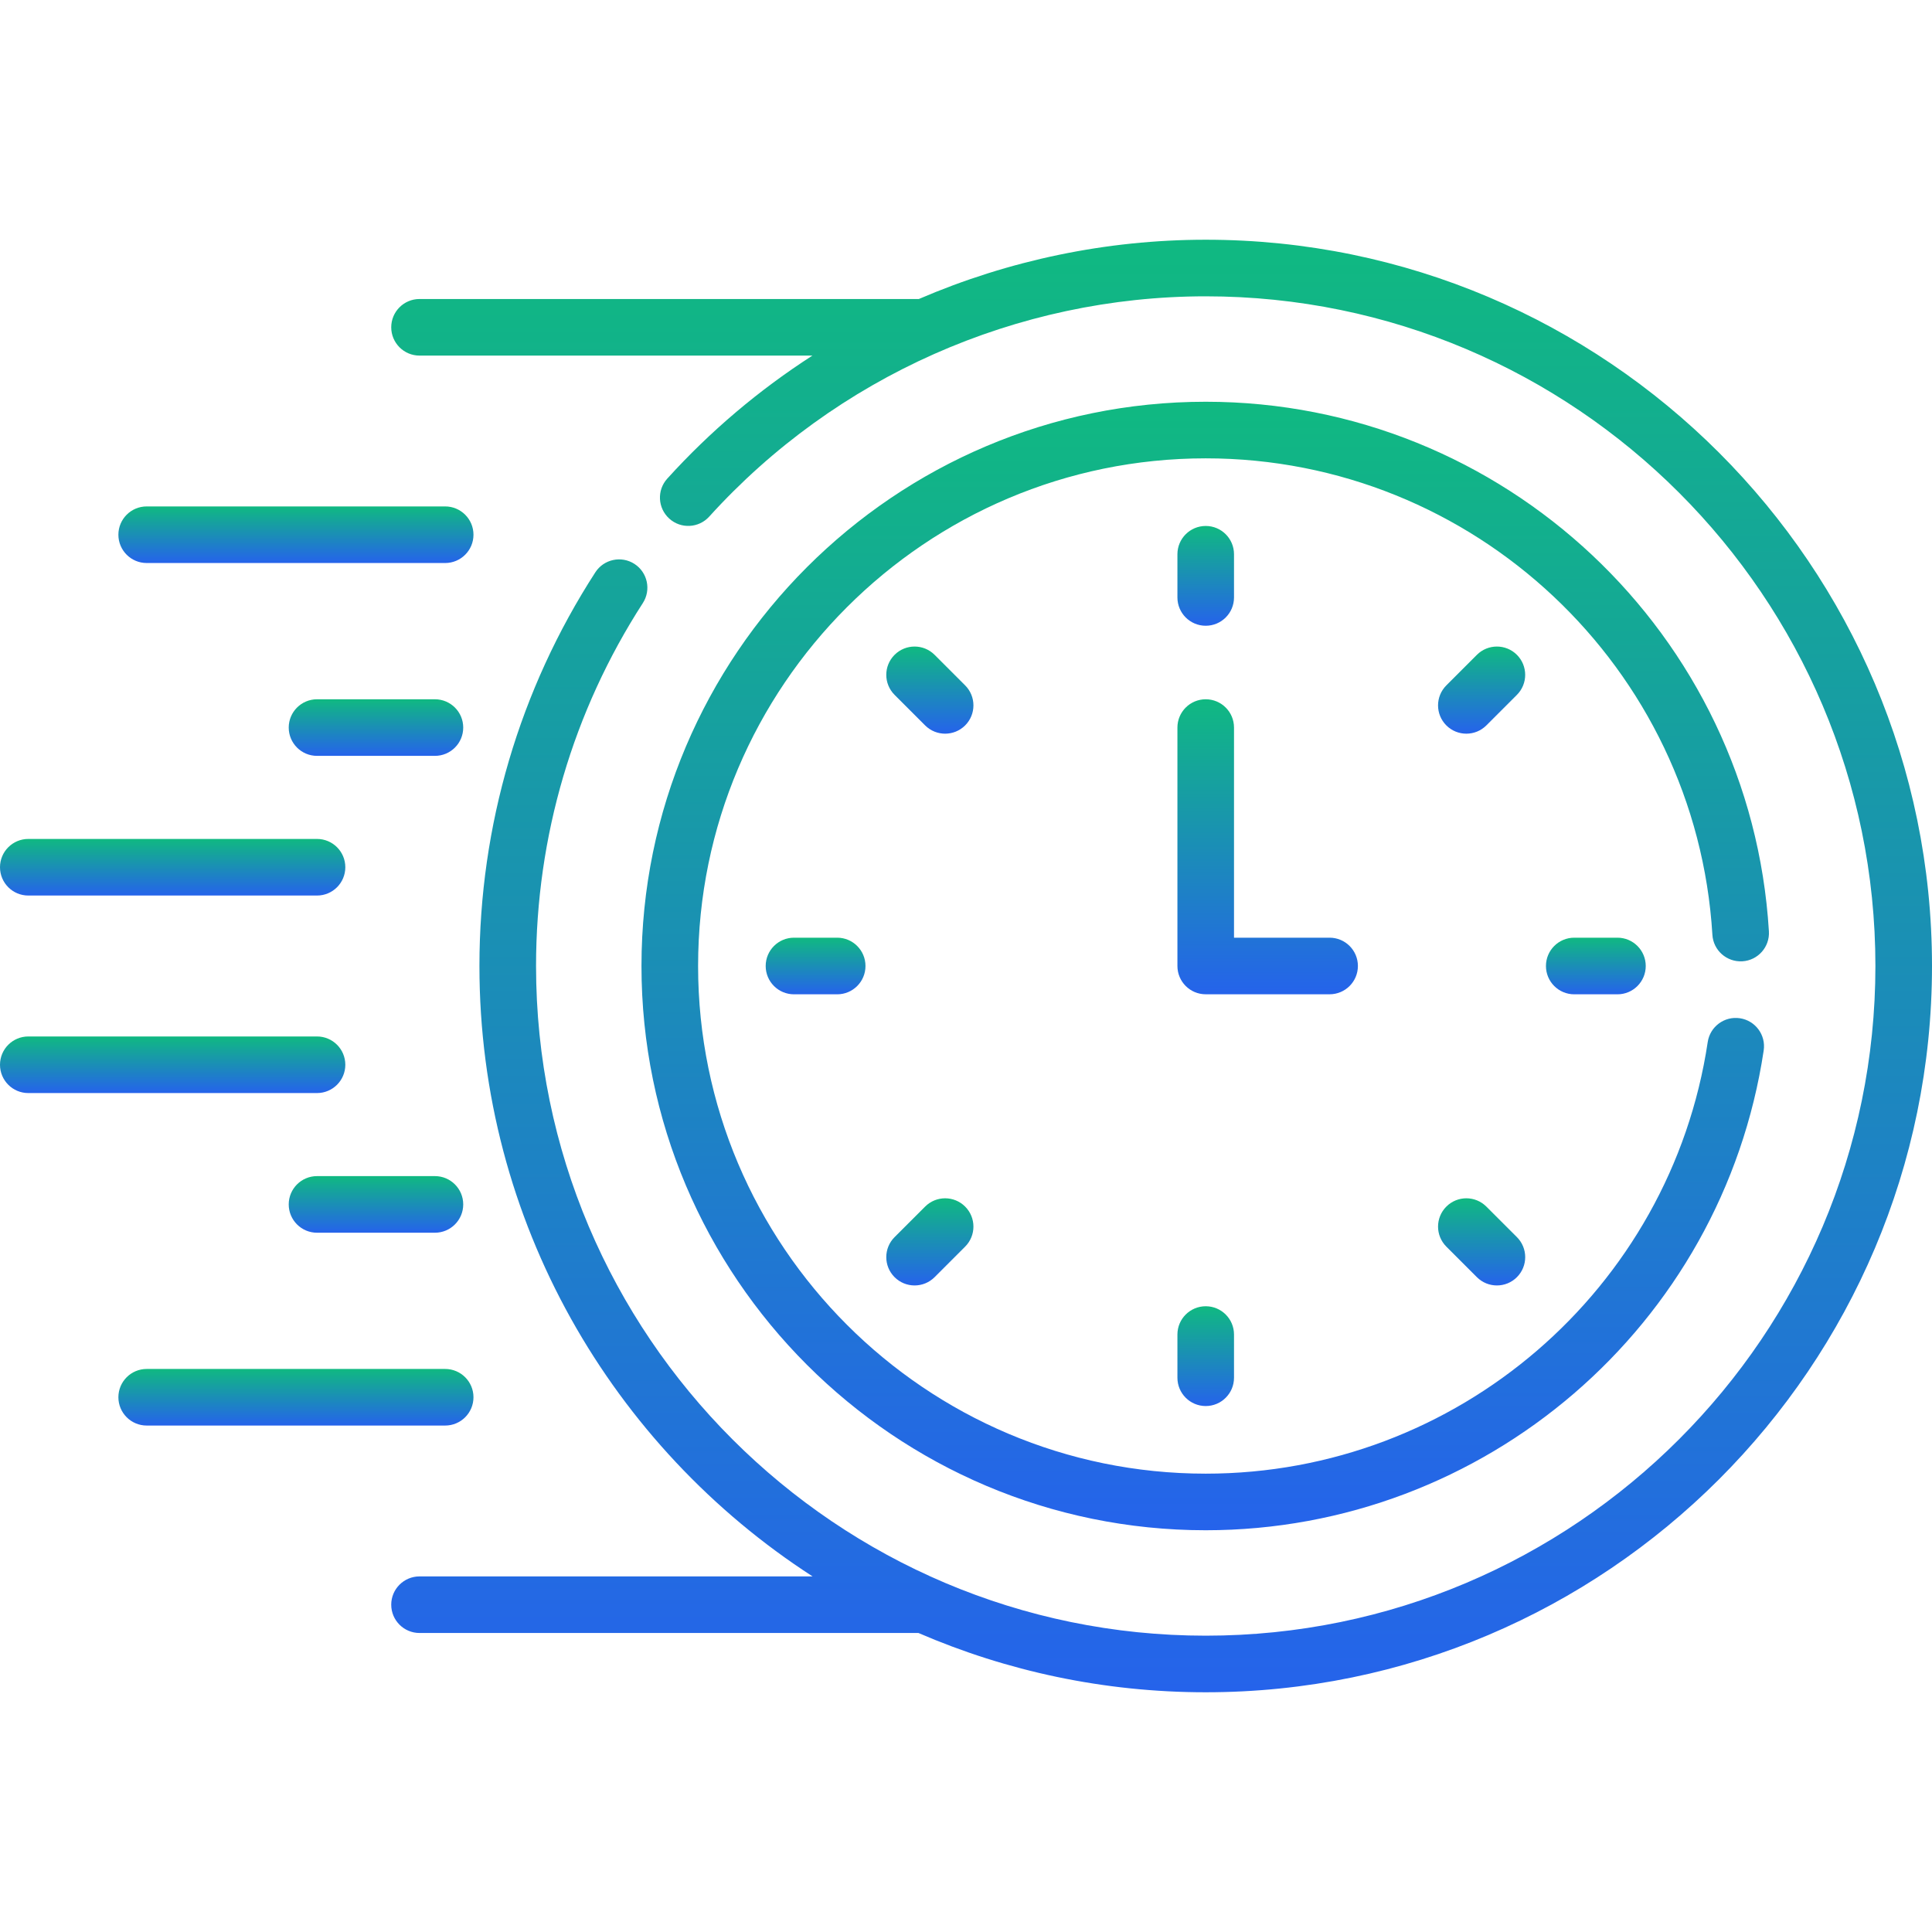 <svg width="72" height="72" viewBox="0 0 72 72" fill="none" xmlns="http://www.w3.org/2000/svg">
<path d="M5.467 20.982H16.59C17.172 20.982 17.645 20.51 17.645 19.928C17.645 19.345 17.172 18.873 16.59 18.873H5.467C4.884 18.873 4.412 19.345 4.412 19.928C4.412 20.51 4.884 20.982 5.467 20.982Z" fill="url(#paint0_linear_531_6194)"/>
<path d="M16.208 26.06H11.815C11.232 26.06 10.76 26.532 10.76 27.114C10.76 27.697 11.232 28.169 11.815 28.169H16.208C16.791 28.169 17.263 27.697 17.263 27.114C17.263 26.532 16.791 26.06 16.208 26.06Z" fill="url(#paint1_linear_531_6194)"/>
<path d="M1.055 33.374H11.814C12.397 33.374 12.869 32.902 12.869 32.319C12.869 31.737 12.397 31.265 11.814 31.265H1.055C0.472 31.265 0 31.737 0 32.319C0 32.902 0.472 33.374 1.055 33.374Z" fill="url(#paint2_linear_531_6194)"/>
<path d="M17.645 52.071C17.645 51.489 17.172 51.017 16.59 51.017H5.467C4.884 51.017 4.412 51.489 4.412 52.071C4.412 52.654 4.884 53.126 5.467 53.126H16.59C17.172 53.126 17.645 52.654 17.645 52.071Z" fill="url(#paint3_linear_531_6194)"/>
<path d="M16.208 43.83H11.815C11.232 43.83 10.76 44.302 10.76 44.885C10.76 45.467 11.232 45.94 11.815 45.94H16.208C16.791 45.94 17.263 45.467 17.263 44.885C17.263 44.302 16.791 43.83 16.208 43.83Z" fill="url(#paint4_linear_531_6194)"/>
<path d="M12.869 39.681C12.869 39.098 12.397 38.626 11.814 38.626H1.055C0.472 38.626 0 39.098 0 39.681C0 40.263 0.472 40.735 1.055 40.735H11.814C12.397 40.735 12.869 40.263 12.869 39.681Z" fill="url(#paint5_linear_531_6194)"/>
<path d="M44.934 23.32C45.516 23.32 45.988 22.848 45.988 22.265V20.655C45.988 20.073 45.516 19.601 44.934 19.601C44.351 19.601 43.879 20.073 43.879 20.655V22.265C43.879 22.848 44.351 23.32 44.934 23.32Z" fill="url(#paint6_linear_531_6194)"/>
<path d="M56.531 24.404C56.119 23.992 55.451 23.992 55.039 24.404L53.901 25.542C53.489 25.954 53.489 26.622 53.901 27.034C54.313 27.445 54.98 27.445 55.392 27.034L56.531 25.895C56.942 25.483 56.942 24.816 56.531 24.404Z" fill="url(#paint7_linear_531_6194)"/>
<path d="M58.668 34.945C58.085 34.945 57.613 35.417 57.613 36C57.613 36.583 58.085 37.055 58.668 37.055H60.278C60.86 37.055 61.332 36.583 61.332 36C61.332 35.417 60.86 34.945 60.278 34.945H58.668Z" fill="url(#paint8_linear_531_6194)"/>
<path d="M55.392 44.966C54.98 44.554 54.313 44.554 53.901 44.966C53.489 45.378 53.489 46.046 53.901 46.458L55.039 47.596C55.451 48.008 56.119 48.008 56.531 47.596C56.943 47.184 56.943 46.516 56.531 46.104L55.392 44.966Z" fill="url(#paint9_linear_531_6194)"/>
<path d="M43.879 49.734V51.344C43.879 51.927 44.351 52.399 44.934 52.399C45.516 52.399 45.988 51.927 45.988 51.344V49.734C45.988 49.152 45.516 48.68 44.934 48.68C44.351 48.68 43.879 49.152 43.879 49.734Z" fill="url(#paint10_linear_531_6194)"/>
<path d="M34.477 44.966L33.338 46.104C32.926 46.516 32.926 47.184 33.338 47.596C33.75 48.008 34.418 48.008 34.83 47.596L35.968 46.458C36.38 46.046 36.38 45.378 35.968 44.966C35.556 44.554 34.889 44.554 34.477 44.966Z" fill="url(#paint11_linear_531_6194)"/>
<path d="M29.59 34.945C29.007 34.945 28.535 35.417 28.535 36C28.535 36.583 29.007 37.055 29.59 37.055H31.2C31.782 37.055 32.254 36.583 32.254 36C32.254 35.417 31.782 34.945 31.2 34.945H29.59Z" fill="url(#paint12_linear_531_6194)"/>
<path d="M35.968 25.542L34.83 24.404C34.418 23.992 33.75 23.992 33.338 24.404C32.926 24.816 32.926 25.483 33.338 25.895L34.477 27.034C34.889 27.445 35.556 27.445 35.968 27.034C36.38 26.622 36.38 25.954 35.968 25.542Z" fill="url(#paint13_linear_531_6194)"/>
<path d="M50.605 35.999C50.605 35.417 50.133 34.945 49.55 34.945H45.988V27.114C45.988 26.532 45.516 26.06 44.934 26.06C44.351 26.06 43.879 26.532 43.879 27.114V35.999C43.879 36.582 44.351 37.054 44.934 37.054H49.55C50.133 37.054 50.605 36.582 50.605 35.999Z" fill="url(#paint14_linear_531_6194)"/>
<path d="M64.933 35.825C65.514 35.79 65.957 35.29 65.922 34.709C65.251 23.641 56.032 14.972 44.934 14.972C33.339 14.972 23.906 24.405 23.906 36C23.906 47.595 33.339 57.028 44.934 57.028C55.322 57.028 64.186 49.417 65.728 39.146C65.814 38.57 65.417 38.033 64.841 37.947C64.267 37.861 63.728 38.257 63.642 38.833C62.257 48.06 54.289 54.919 44.934 54.919C34.502 54.919 26.016 46.432 26.016 36C26.016 25.568 34.502 17.081 44.934 17.081C54.919 17.081 63.213 24.88 63.816 34.837C63.851 35.418 64.351 35.859 64.933 35.825Z" fill="url(#paint15_linear_531_6194)"/>
<path d="M44.934 8.934C41.224 8.934 37.589 9.703 34.243 11.143H15.635C15.052 11.143 14.58 11.615 14.58 12.197C14.58 12.78 15.052 13.252 15.635 13.252H30.276C28.296 14.526 26.474 16.063 24.867 17.837C24.476 18.268 24.509 18.935 24.941 19.326C25.372 19.718 26.039 19.684 26.43 19.253C31.156 14.035 37.9 11.043 44.934 11.043C58.695 11.043 69.891 22.238 69.891 36C69.891 49.761 58.695 60.957 44.934 60.957C31.172 60.957 19.977 49.761 19.977 36C19.977 31.181 21.353 26.504 23.957 22.474C24.273 21.984 24.133 21.332 23.644 21.015C23.155 20.7 22.502 20.84 22.186 21.329C19.36 25.701 17.867 30.774 17.867 36C17.867 45.529 22.818 53.924 30.282 58.748H15.635C15.052 58.748 14.58 59.22 14.58 59.802C14.58 60.385 15.052 60.857 15.635 60.857H34.229C37.514 62.277 41.133 63.066 44.934 63.066C59.858 63.066 72 50.924 72 36C72 21.075 59.858 8.934 44.934 8.934Z" fill="url(#paint16_linear_531_6194)"/>
<defs>
<linearGradient id="paint0_linear_531_6194" x1="11.028" y1="18.873" x2="11.028" y2="20.982" gradientUnits="userSpaceOnUse">
<stop stop-color="#10B981"/>
<stop offset="1" stop-color="#2563EB"/>
</linearGradient>
<linearGradient id="paint1_linear_531_6194" x1="14.011" y1="26.06" x2="14.011" y2="28.169" gradientUnits="userSpaceOnUse">
<stop stop-color="#10B981"/>
<stop offset="1" stop-color="#2563EB"/>
</linearGradient>
<linearGradient id="paint2_linear_531_6194" x1="6.434" y1="31.265" x2="6.434" y2="33.374" gradientUnits="userSpaceOnUse">
<stop stop-color="#10B981"/>
<stop offset="1" stop-color="#2563EB"/>
</linearGradient>
<linearGradient id="paint3_linear_531_6194" x1="11.028" y1="51.017" x2="11.028" y2="53.126" gradientUnits="userSpaceOnUse">
<stop stop-color="#10B981"/>
<stop offset="1" stop-color="#2563EB"/>
</linearGradient>
<linearGradient id="paint4_linear_531_6194" x1="14.011" y1="43.83" x2="14.011" y2="45.94" gradientUnits="userSpaceOnUse">
<stop stop-color="#10B981"/>
<stop offset="1" stop-color="#2563EB"/>
</linearGradient>
<linearGradient id="paint5_linear_531_6194" x1="6.434" y1="38.626" x2="6.434" y2="40.735" gradientUnits="userSpaceOnUse">
<stop stop-color="#10B981"/>
<stop offset="1" stop-color="#2563EB"/>
</linearGradient>
<linearGradient id="paint6_linear_531_6194" x1="44.934" y1="19.601" x2="44.934" y2="23.32" gradientUnits="userSpaceOnUse">
<stop stop-color="#10B981"/>
<stop offset="1" stop-color="#2563EB"/>
</linearGradient>
<linearGradient id="paint7_linear_531_6194" x1="55.216" y1="24.095" x2="55.216" y2="27.342" gradientUnits="userSpaceOnUse">
<stop stop-color="#10B981"/>
<stop offset="1" stop-color="#2563EB"/>
</linearGradient>
<linearGradient id="paint8_linear_531_6194" x1="59.473" y1="34.945" x2="59.473" y2="37.055" gradientUnits="userSpaceOnUse">
<stop stop-color="#10B981"/>
<stop offset="1" stop-color="#2563EB"/>
</linearGradient>
<linearGradient id="paint9_linear_531_6194" x1="55.216" y1="44.657" x2="55.216" y2="47.905" gradientUnits="userSpaceOnUse">
<stop stop-color="#10B981"/>
<stop offset="1" stop-color="#2563EB"/>
</linearGradient>
<linearGradient id="paint10_linear_531_6194" x1="44.934" y1="48.68" x2="44.934" y2="52.399" gradientUnits="userSpaceOnUse">
<stop stop-color="#10B981"/>
<stop offset="1" stop-color="#2563EB"/>
</linearGradient>
<linearGradient id="paint11_linear_531_6194" x1="34.653" y1="44.657" x2="34.653" y2="47.905" gradientUnits="userSpaceOnUse">
<stop stop-color="#10B981"/>
<stop offset="1" stop-color="#2563EB"/>
</linearGradient>
<linearGradient id="paint12_linear_531_6194" x1="30.395" y1="34.945" x2="30.395" y2="37.055" gradientUnits="userSpaceOnUse">
<stop stop-color="#10B981"/>
<stop offset="1" stop-color="#2563EB"/>
</linearGradient>
<linearGradient id="paint13_linear_531_6194" x1="34.653" y1="24.095" x2="34.653" y2="27.342" gradientUnits="userSpaceOnUse">
<stop stop-color="#10B981"/>
<stop offset="1" stop-color="#2563EB"/>
</linearGradient>
<linearGradient id="paint14_linear_531_6194" x1="47.242" y1="26.06" x2="47.242" y2="37.054" gradientUnits="userSpaceOnUse">
<stop stop-color="#10B981"/>
<stop offset="1" stop-color="#2563EB"/>
</linearGradient>
<linearGradient id="paint15_linear_531_6194" x1="44.915" y1="14.972" x2="44.915" y2="57.028" gradientUnits="userSpaceOnUse">
<stop stop-color="#10B981"/>
<stop offset="1" stop-color="#2563EB"/>
</linearGradient>
<linearGradient id="paint16_linear_531_6194" x1="43.29" y1="8.934" x2="43.29" y2="63.066" gradientUnits="userSpaceOnUse">
<stop stop-color="#10B981"/>
<stop offset="1" stop-color="#2563EB"/>
</linearGradient>
</defs>
</svg>
